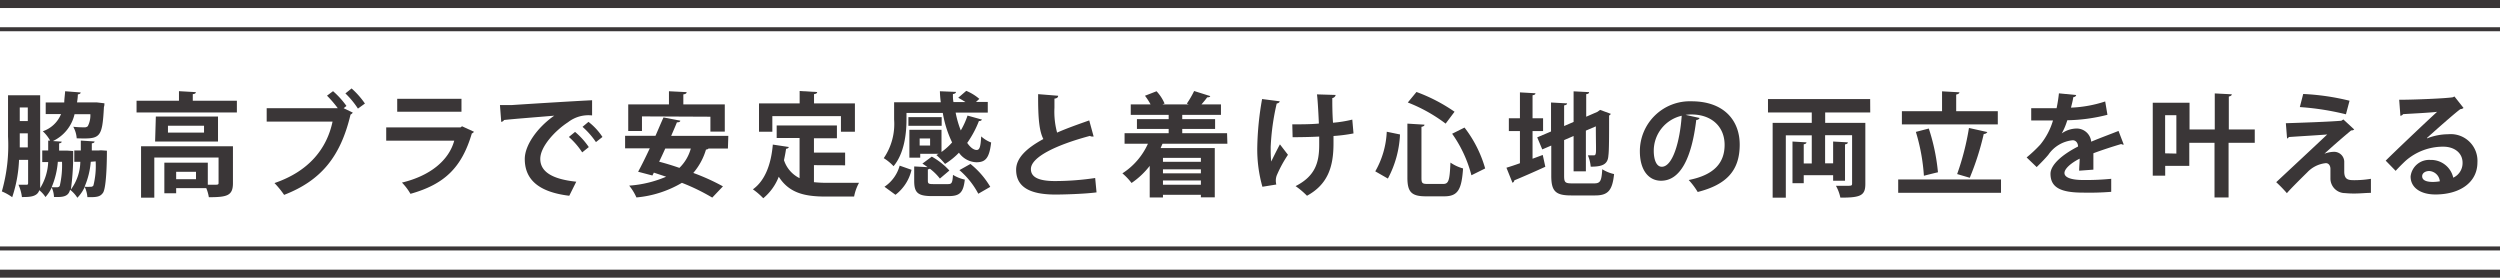 <svg xmlns="http://www.w3.org/2000/svg" viewBox="0 0 311.23 34.57"><defs><style>.cls-1{fill:#3a3637;}.cls-2,.cls-3{fill:none;stroke:#3a3637;stroke-miterlimit:10;}.cls-3{stroke-width:0.5px;}</style></defs><g id="レイヤー_2" data-name="レイヤー 2"><g id="レイヤー_1-2" data-name="レイヤー 1"><path class="cls-1" d="M12.57,18.71l.74.05c0,.37,0,4.6-.5,5.26-.32.42-.63.56-1.93.52a3.73,3.73,0,0,0-.33-1.27,4.82,4.82,0,0,1-.92,1.35,3.84,3.84,0,0,0-.91-1c-.2.87-.91.94-2,.9a3.13,3.13,0,0,0-.28-1.18,4.8,4.8,0,0,1-.78,1.19,3.58,3.58,0,0,0-.77-.85c-.26.84-1.24.85-2.16.85A5.41,5.41,0,0,0,2.3,23c.41,0,.83,0,1,0s.2-.06.2-.24V19.9H2.37a16.66,16.66,0,0,1-.85,4.65,6.21,6.21,0,0,0-1.29-.72A20.8,20.8,0,0,0,1,17V11.86H5v11c0,.21,0,.39,0,.56a6.74,6.74,0,0,0,1-3.24H5.26V18.73H6q0-.61,0-1.23h.24a4.72,4.72,0,0,0-.91-1.16A3.75,3.75,0,0,0,7.6,14.2H5.69V12.76H8c0-.43.08-.91.11-1.4l1.93.15c0,.13-.12.21-.35.24,0,.34-.05.67-.1,1h2.12l.36,0,.93.11c0,.14,0,.31-.06.45-.21,3.94-.46,4-3.39,3.91a3.49,3.49,0,0,0-.43-1.44,11.12,11.12,0,0,0,1.36.07.58.58,0,0,0,.45-.14,2.93,2.93,0,0,0,.32-1.49H9.28a4.91,4.91,0,0,1-2.69,3.34l1.09.07c0,.12-.12.19-.32.22l0,.9h.75l.28,0,.72.05c0,.11,0,.28,0,.42a30,30,0,0,1-.29,4.38A6,6,0,0,0,10,20.14H9.25V18.73h.81q0-.61,0-1.23l1.71.11c0,.14-.13.21-.34.23,0,.3,0,.59,0,.89h.86ZM2.46,16.6c0,.88,0,1.26,0,1.75h1V16.6Zm1-3.22h-1v1.69h1Zm3.74,6.76a10.17,10.17,0,0,1-.77,3.17c.29,0,.53,0,.67,0a.35.35,0,0,0,.34-.17,11.33,11.33,0,0,0,.28-3Zm4.1,0a9.93,9.93,0,0,1-.77,3.11,6.05,6.05,0,0,0,.76,0,.35.35,0,0,0,.34-.16,10.07,10.07,0,0,0,.28-3Z"/><path class="cls-1" d="M24,12.54h5.49V14H17V12.54h5.28V11.35l2.1.12c0,.13-.11.23-.38.25Zm5,5.67V22.8c0,1.57-.74,1.75-3,1.75a5.14,5.14,0,0,0-.32-1.13H21.93v.64H20.46V20.25h5.41V23h.66c.61,0,.68,0,.68-.23V19.61h-8v5H17.56V18.21Zm-9.6-3.7h7.74v3.11H19.31Zm6,2v-.86H20.91v.86Zm-1,5.8v-.92H21.93v.92Z"/><path class="cls-1" d="M41.46,11.35a10.5,10.5,0,0,1,1.67,1.84l-.35.28,1.14.55a.67.67,0,0,1-.28.24c-1.24,5.24-3.67,8.22-8.27,10a11.24,11.24,0,0,0-1.2-1.47c4.31-1.47,6.52-4.3,7.23-7.65H33.2V13.47h8.85a13.83,13.83,0,0,0-1.34-1.56Zm3.1,2.17A10.71,10.71,0,0,0,43,11.63l.77-.62a10.28,10.28,0,0,1,1.66,1.88Z"/><path class="cls-1" d="M59,16.4a.43.43,0,0,1-.26.21c-1.26,4.27-3.41,6.33-7.64,7.52a7.08,7.08,0,0,0-1.06-1.4c3.51-.84,5.84-2.76,6.51-5.22H48.08V15.86h9.25l.19-.14Zm-1.55-2.49h-8V12.3h8Z"/><path class="cls-1" d="M62.24,13.08c.43,0,1.08,0,1.47,0,1.61-.11,7.66-.49,10-.6l0,1.89a4.14,4.14,0,0,0-3,.85c-1.55,1-3.45,3-3.45,4.56s1.41,2.52,4.48,2.84l-.87,1.75c-4-.48-5.54-2.16-5.54-4.58,0-1.71,1.56-3.92,3.67-5.39-1.74.15-5,.4-6.27.54,0,.12-.21.21-.33.24Zm9.35,3.34a9.15,9.15,0,0,1,1.71,1.89l-.82.66a9.39,9.39,0,0,0-1.66-1.92Zm1.67-1.25A7.72,7.72,0,0,1,75,17.05l-.81.64a10.07,10.07,0,0,0-1.67-1.9Z"/><path class="cls-1" d="M90.62,18.49H88.21a.48.48,0,0,1-.32.13,7.91,7.91,0,0,1-1.58,2.91A26.11,26.11,0,0,1,90,23.2l-1.33,1.4a25.29,25.29,0,0,0-3.78-1.84,13.49,13.49,0,0,1-5.66,1.82,6.53,6.53,0,0,0-.9-1.47A14.26,14.26,0,0,0,82.93,22l-1.53-.51-.18.36-1.78-.47c.44-.8.94-1.82,1.45-2.91H77.82V16.91H81.6c.35-.79.67-1.57,1-2.29l2.09.4c0,.14-.15.21-.42.21-.21.53-.46,1.09-.71,1.68h7.11Zm-10.7-4v1.82H78.21V13h5.07V11.36l2.2.11c0,.16-.13.24-.41.28V13h5.16v3.38H88.44V14.53Zm2.9,4c-.25.56-.51,1.12-.76,1.64.8.21,1.66.47,2.52.77A5.3,5.3,0,0,0,86,18.49Z"/><path class="cls-1" d="M101.33,20.56v2.12c.5.05,1,.08,1.61.08.75,0,3.09,0,4,0a5.71,5.71,0,0,0-.61,1.71h-3.53c-2.63,0-4.56-.44-5.85-2.47a6.53,6.53,0,0,1-1.93,2.68,8.74,8.74,0,0,0-1.29-1.11C95.25,22.48,96,20.44,96.21,18l2,.3a.37.37,0,0,1-.35.22c-.07.49-.16.95-.26,1.42a3.81,3.81,0,0,0,1.94,2.24v-5H96.69V15.62h7.5v1.59h-2.86V19h3.88v1.58Zm-5.18-6.1V16.4H94.49V12.87h5.06V11.33l2.18.13c0,.14-.12.22-.39.26v1.15h5.09V16.4h-1.74V14.46Z"/><path class="cls-1" d="M112.85,14.06v.83c0,1.74-.27,4.2-1.61,5.8a5.91,5.91,0,0,0-1.22-1,7.53,7.53,0,0,0,1.29-4.81V12.73h5.81a12.44,12.44,0,0,1-.11-1.37l2,.08c0,.14-.13.23-.38.27,0,.34,0,.69.07,1h1.5c-.3-.19-.62-.39-.91-.54l1-.86a6,6,0,0,1,1.63,1l-.42.38h1.47v1.33h-4a12.33,12.33,0,0,0,.64,2.22,9.64,9.64,0,0,0,.84-1.85l1.8.5a.37.37,0,0,1-.38.17,12.53,12.53,0,0,1-1.46,2.73c.38.55.79.88,1.18.88s.49-.47.56-1.69a3.92,3.92,0,0,0,1.24.76c-.23,2-.74,2.46-1.84,2.46a2.77,2.77,0,0,1-2.17-1.19,8.85,8.85,0,0,1-1.73,1.4,8.67,8.67,0,0,0-1.08-1.11l.27-.15h-2.28v.48h-1.35V16.16h4v2.76a7.77,7.77,0,0,0,1.32-1.19,13.53,13.53,0,0,1-1.16-3.67Zm.63,7.08a5.46,5.46,0,0,1-2,3.11l-1.37-1A4.63,4.63,0,0,0,112,20.62Zm3.75-6.56v1.08h-4.14V14.58Zm-1.72,7.9c0,.39.1.44.71.44H118c.49,0,.57-.14.64-1.15a4.67,4.67,0,0,0,1.47.59c-.18,1.65-.66,2.05-2,2.05H116c-1.78,0-2.19-.46-2.19-1.9V20.72l1.67.09c-.23-.16-.44-.32-.65-.44L116,19.5a8.77,8.77,0,0,1,2.19,1.73l-1.18,1A6.71,6.71,0,0,0,115.76,21a.53.53,0,0,1-.25.08Zm.28-4.36v-.88h-1.3v.88Zm6,6a10,10,0,0,0-2.35-2.94l1.37-.77a10.35,10.35,0,0,1,2.47,2.85Z"/><path class="cls-1" d="M136.15,17H136a.66.66,0,0,1-.32-.08c-4.22,1.13-7.36,2.65-7.34,4.14,0,1.06,1.1,1.48,3,1.48a34.05,34.05,0,0,0,5-.38l.17,1.79c-1.62.21-4.3.27-5.1.27-2.75,0-4.91-.68-4.91-3.09,0-1.47,1.32-2.7,3.39-3.82-.51-1-.67-2.56-.65-5.59l2.49.2c0,.21-.15.32-.46.36,0,.41,0,.79,0,1.14a10,10,0,0,0,.33,3.09c1.19-.53,2.53-1,4-1.52Z"/><path class="cls-1" d="M152.8,17.89h-8.07c-.09.18-.16.36-.24.54h6.74v6.14H149.5v-.32h-4.72v.33h-1.65V20.65a9.87,9.87,0,0,1-2.26,2.13,7.59,7.59,0,0,0-1.14-1.2,8.56,8.56,0,0,0,3.18-3.69H140V16.58h5.49v-.53h-3.95V14.83h3.95V14.3h-4.72V13h2.47a8,8,0,0,0-.7-1.08l1.44-.56a5.33,5.33,0,0,1,1,1.53l-.27.11H148l-.25-.1a11.83,11.83,0,0,0,.91-1.57l2,.63c0,.11-.17.16-.38.16-.18.26-.45.58-.71.88H152v1.3h-4.82v.53h4.09v1.22h-4.09v.53h5.58Zm-3.3,1.76h-4.72v.49h4.72Zm0,1.93v-.5h-4.72v.5ZM144.78,23h4.72v-.53h-4.72Z"/><path class="cls-1" d="M159.31,12.61c0,.14-.19.25-.37.28a29.34,29.34,0,0,0-.75,5.39c0,.6,0,1.26.07,1.83.24-.51.73-1.49,1.08-2.14l1,1.3A15.36,15.36,0,0,0,159,21.71a1.78,1.78,0,0,0-.17.74,2,2,0,0,0,.06.52l-1.73.28a17.07,17.07,0,0,1-.64-4.92,37.55,37.55,0,0,1,.6-6Zm1.57,2.87c.77,0,2.41,0,3.31-.1-.07-1.63-.17-3.24-.24-3.63l2.33.07a.5.5,0,0,1-.42.39c0,.66,0,1.89.09,3.07a15.62,15.62,0,0,0,2.4-.39l.15,1.72a20.13,20.13,0,0,1-2.49.32c0,.16,0,.78,0,.93,0,2.93-.72,5.1-3.3,6.51a10.08,10.08,0,0,0-1.42-1.2c2.45-1.25,2.94-2.94,2.94-5.14V17c-.85.05-2.21.08-3.31.08Z"/><path class="cls-1" d="M171.21,21.33a10.85,10.85,0,0,0,1.43-4.93l1.65.34a12.81,12.81,0,0,1-1.51,5.49Zm4-5.94,2.13.13c0,.13-.12.22-.38.27v6.33c0,.68.09.78.77.78h1.93c.7,0,.81-.45.91-2.66a5.22,5.22,0,0,0,1.57.73c-.18,2.63-.64,3.47-2.34,3.47h-2.3c-1.8,0-2.29-.56-2.29-2.32Zm4.76,0a19.4,19.4,0,0,0-4.71-2.63l1.08-1.31a21,21,0,0,1,4.74,2.46Zm3.21,6.43a15.7,15.7,0,0,0-2.4-5.17l1.54-.77a15,15,0,0,1,2.57,5.09Z"/><path class="cls-1" d="M190.79,19.76l1.27-.47.32,1.47c-1.4.64-2.88,1.29-3.86,1.69a.35.35,0,0,1-.23.3l-.75-1.87c.46-.14,1.05-.33,1.68-.56v-4h-1.38v-1.6h1.38V11.5l1.93.11c0,.14-.11.21-.36.25v2.86h1.31v1.6h-1.31Zm3.93,2.12c0,.83.13.95,1,.95h2.75c.77,0,.91-.32,1-1.76a4.65,4.65,0,0,0,1.47.6c-.21,2-.72,2.66-2.35,2.66h-3c-1.93,0-2.47-.52-2.47-2.45V18.12L192,18.6l-.63-1.5,1.72-.73V12.76l2,.11c0,.13-.12.21-.37.25v2.57l1.18-.51V11.37l1.93.1c0,.14-.11.23-.36.25v2.81l1.4-.61.33-.24,1.33.49a.39.39,0,0,1-.21.21c0,2.69,0,4.4-.09,5-.07,1.09-.75,1.37-2.2,1.37a4.56,4.56,0,0,0-.35-1.41h.68c.17,0,.26,0,.31-.29s0-1.28,0-3.32l-1.24.53v5.07H195.9V16.93l-1.18.51Z"/><path class="cls-1" d="M211.59,14.69a.45.45,0,0,1-.42.24c-.57,4.79-2,7.57-4.38,7.57-1.53,0-2.64-1.29-2.64-3.67a6.22,6.22,0,0,1,6.43-6.22c4,0,6,2.35,6,5.39,0,3.29-1.7,5-5.23,5.9a8.77,8.77,0,0,0-1.12-1.49c3.2-.63,4.47-2.16,4.47-4.38s-1.57-3.78-4.14-3.78a5.55,5.55,0,0,0-.72.05Zm-2.23-.28a4.47,4.47,0,0,0-3.48,4.35c0,1.17.35,2,1,2C208.22,20.76,209.13,17.69,209.36,14.41Z"/><path class="cls-1" d="M232.83,14h-5.61V15.3h5v7.6c0,1.43-.57,1.72-3.11,1.7a5.15,5.15,0,0,0-.55-1.47c.44,0,.91,0,1.27,0,.67,0,.74,0,.74-.3v-6h-3.36v3.5h1V17.62l1.83.1c0,.14-.11.22-.35.25V22.5h-1.48v-.69h-3.66v1h-1.4V17.62l1.74.1c0,.12-.11.21-.34.24v2.39h1v-3.5h-3.23v7.76h-1.64V15.3h4.87V14h-5.45V12.33h12.72Z"/><path class="cls-1" d="M236.31,22.34h12.8V24h-12.8Zm12.4-8.5v1.65H236.77V13.84h5V11.37l2.16.12c0,.14-.13.22-.4.28v2.07ZM240.12,16a24.71,24.71,0,0,1,1.14,5.45s-.07,0-1.75.43a24.08,24.08,0,0,0-1-5.46Zm7.29.44a.51.51,0,0,1-.45.24,33.82,33.82,0,0,1-1.74,5.45l-1.57-.46a32.32,32.32,0,0,0,1.47-5.74Z"/><path class="cls-1" d="M264.39,18a.23.23,0,0,1-.11,0,.37.37,0,0,1-.2-.07c-1.05.31-2.44.76-3.47,1.15,0,.28,0,.6,0,.94s0,.7,0,1.1l-1.77.13c0-.52.07-1.09.06-1.5-1.09.55-1.89,1.26-1.89,1.79s.77.87,2.35.87a32,32,0,0,0,3.47-.15l0,1.62a34.84,34.84,0,0,1-3.51.1c-2.71,0-4.05-.6-4.05-2.34,0-1.12,1.45-2.39,3.43-3.4,0-.41-.25-.78-.67-.78A4.17,4.17,0,0,0,255,19.27c-.33.4-.85.94-1.45,1.53l-1.25-1.2A16.8,16.8,0,0,0,254,18,8.53,8.53,0,0,0,255.58,15l-.53,0h-2.18V13.47c.79,0,1.8,0,2.41,0l.75,0a18.58,18.58,0,0,0,.29-1.85l2.14.21c0,.14-.15.24-.35.27-.07.45-.18.87-.29,1.3a15.48,15.48,0,0,0,4.26-.77l.28,1.66a21.42,21.42,0,0,1-5,.68,8,8,0,0,1-.69,1.64h0A3.29,3.29,0,0,1,258.6,16a1.82,1.82,0,0,1,1.74,1.64c1.08-.46,2.4-.94,3.4-1.34Z"/><path class="cls-1" d="M280.7,16.12v1.66h-3.26v6.8h-1.75v-6.8h-3.14v2.87h-3v1.22H268V12.79h4.58v3.33h3.14V11.63l2.12.11c0,.14-.12.22-.37.28v4.1Zm-9.76,3V14.34h-1.4v4.75Z"/><path class="cls-1" d="M289.4,19.13a3.46,3.46,0,0,1,1.17-.23,1.26,1.26,0,0,1,1.27,1.33c0,.4,0,.89,0,1.13,0,1.07.59,1.07,1.32,1.07a12.51,12.51,0,0,0,2-.17c0,.24,0,.45,0,.64,0,.74,0,1.11,0,1.11-.59,0-1.31.08-2,.08a10.3,10.3,0,0,1-1.21-.05,1.82,1.82,0,0,1-1.83-1.78c0-.34,0-.9,0-1.25s-.19-.7-.57-.7a3.69,3.69,0,0,0-2.31,1.14c-.72.71-2.15,2.12-2.54,2.6a16.42,16.42,0,0,0-1.33-1.37c1.42-1.33,5.21-4.85,6.35-5.94-.91.08-3.35.22-4.78.32-.09.13-.11.17-.22.17l-.15-1.89c1.91-.06,5.43-.18,6.91-.31l.25-.16,1.35,1.25a.48.48,0,0,1-.37.11c-.89.73-2.18,1.85-3.32,2.89Zm2.65-4.9a33,33,0,0,0-5.74-.9l.42-1.63a29.69,29.69,0,0,1,5.77.84Z"/><path class="cls-1" d="M302.14,17.23a7.34,7.34,0,0,1,2.68-.52,3.32,3.32,0,0,1,3.6,3.5c0,2.51-2.19,4-5.24,4-1.81,0-3.08-.83-3.08-2.24a2.32,2.32,0,0,1,2.46-2.06,2.83,2.83,0,0,1,2.85,2.21,2,2,0,0,0,1.16-1.86c0-1.21-1-2-2.41-2A7.06,7.06,0,0,0,299.5,20c-.34.31-.9.87-1.26,1.27L297,20c1-1,4.52-4.35,6.4-6.08-.69.1-3.11.22-4.23.29a.52.52,0,0,1-.34.21l-.15-2c1.79,0,5.74-.16,6.67-.31l.21-.1,1.13,1.43a.69.69,0,0,1-.4.15c-.73.53-3,2.55-4.14,3.57Zm.75,5.42a5.46,5.46,0,0,0,.85-.08,1.41,1.41,0,0,0-1.32-1.28c-.46,0-.88.24-.88.65C301.54,22.59,302.42,22.65,302.89,22.65Z"/><line class="cls-2" y1="0.5" x2="311.23" y2="0.5"/><line class="cls-3" y1="3.64" x2="311.23" y2="3.64"/><line class="cls-2" x1="311.23" y1="34.07" y2="34.07"/><line class="cls-3" x1="311.23" y1="30.93" y2="30.93"/></g></g></svg>